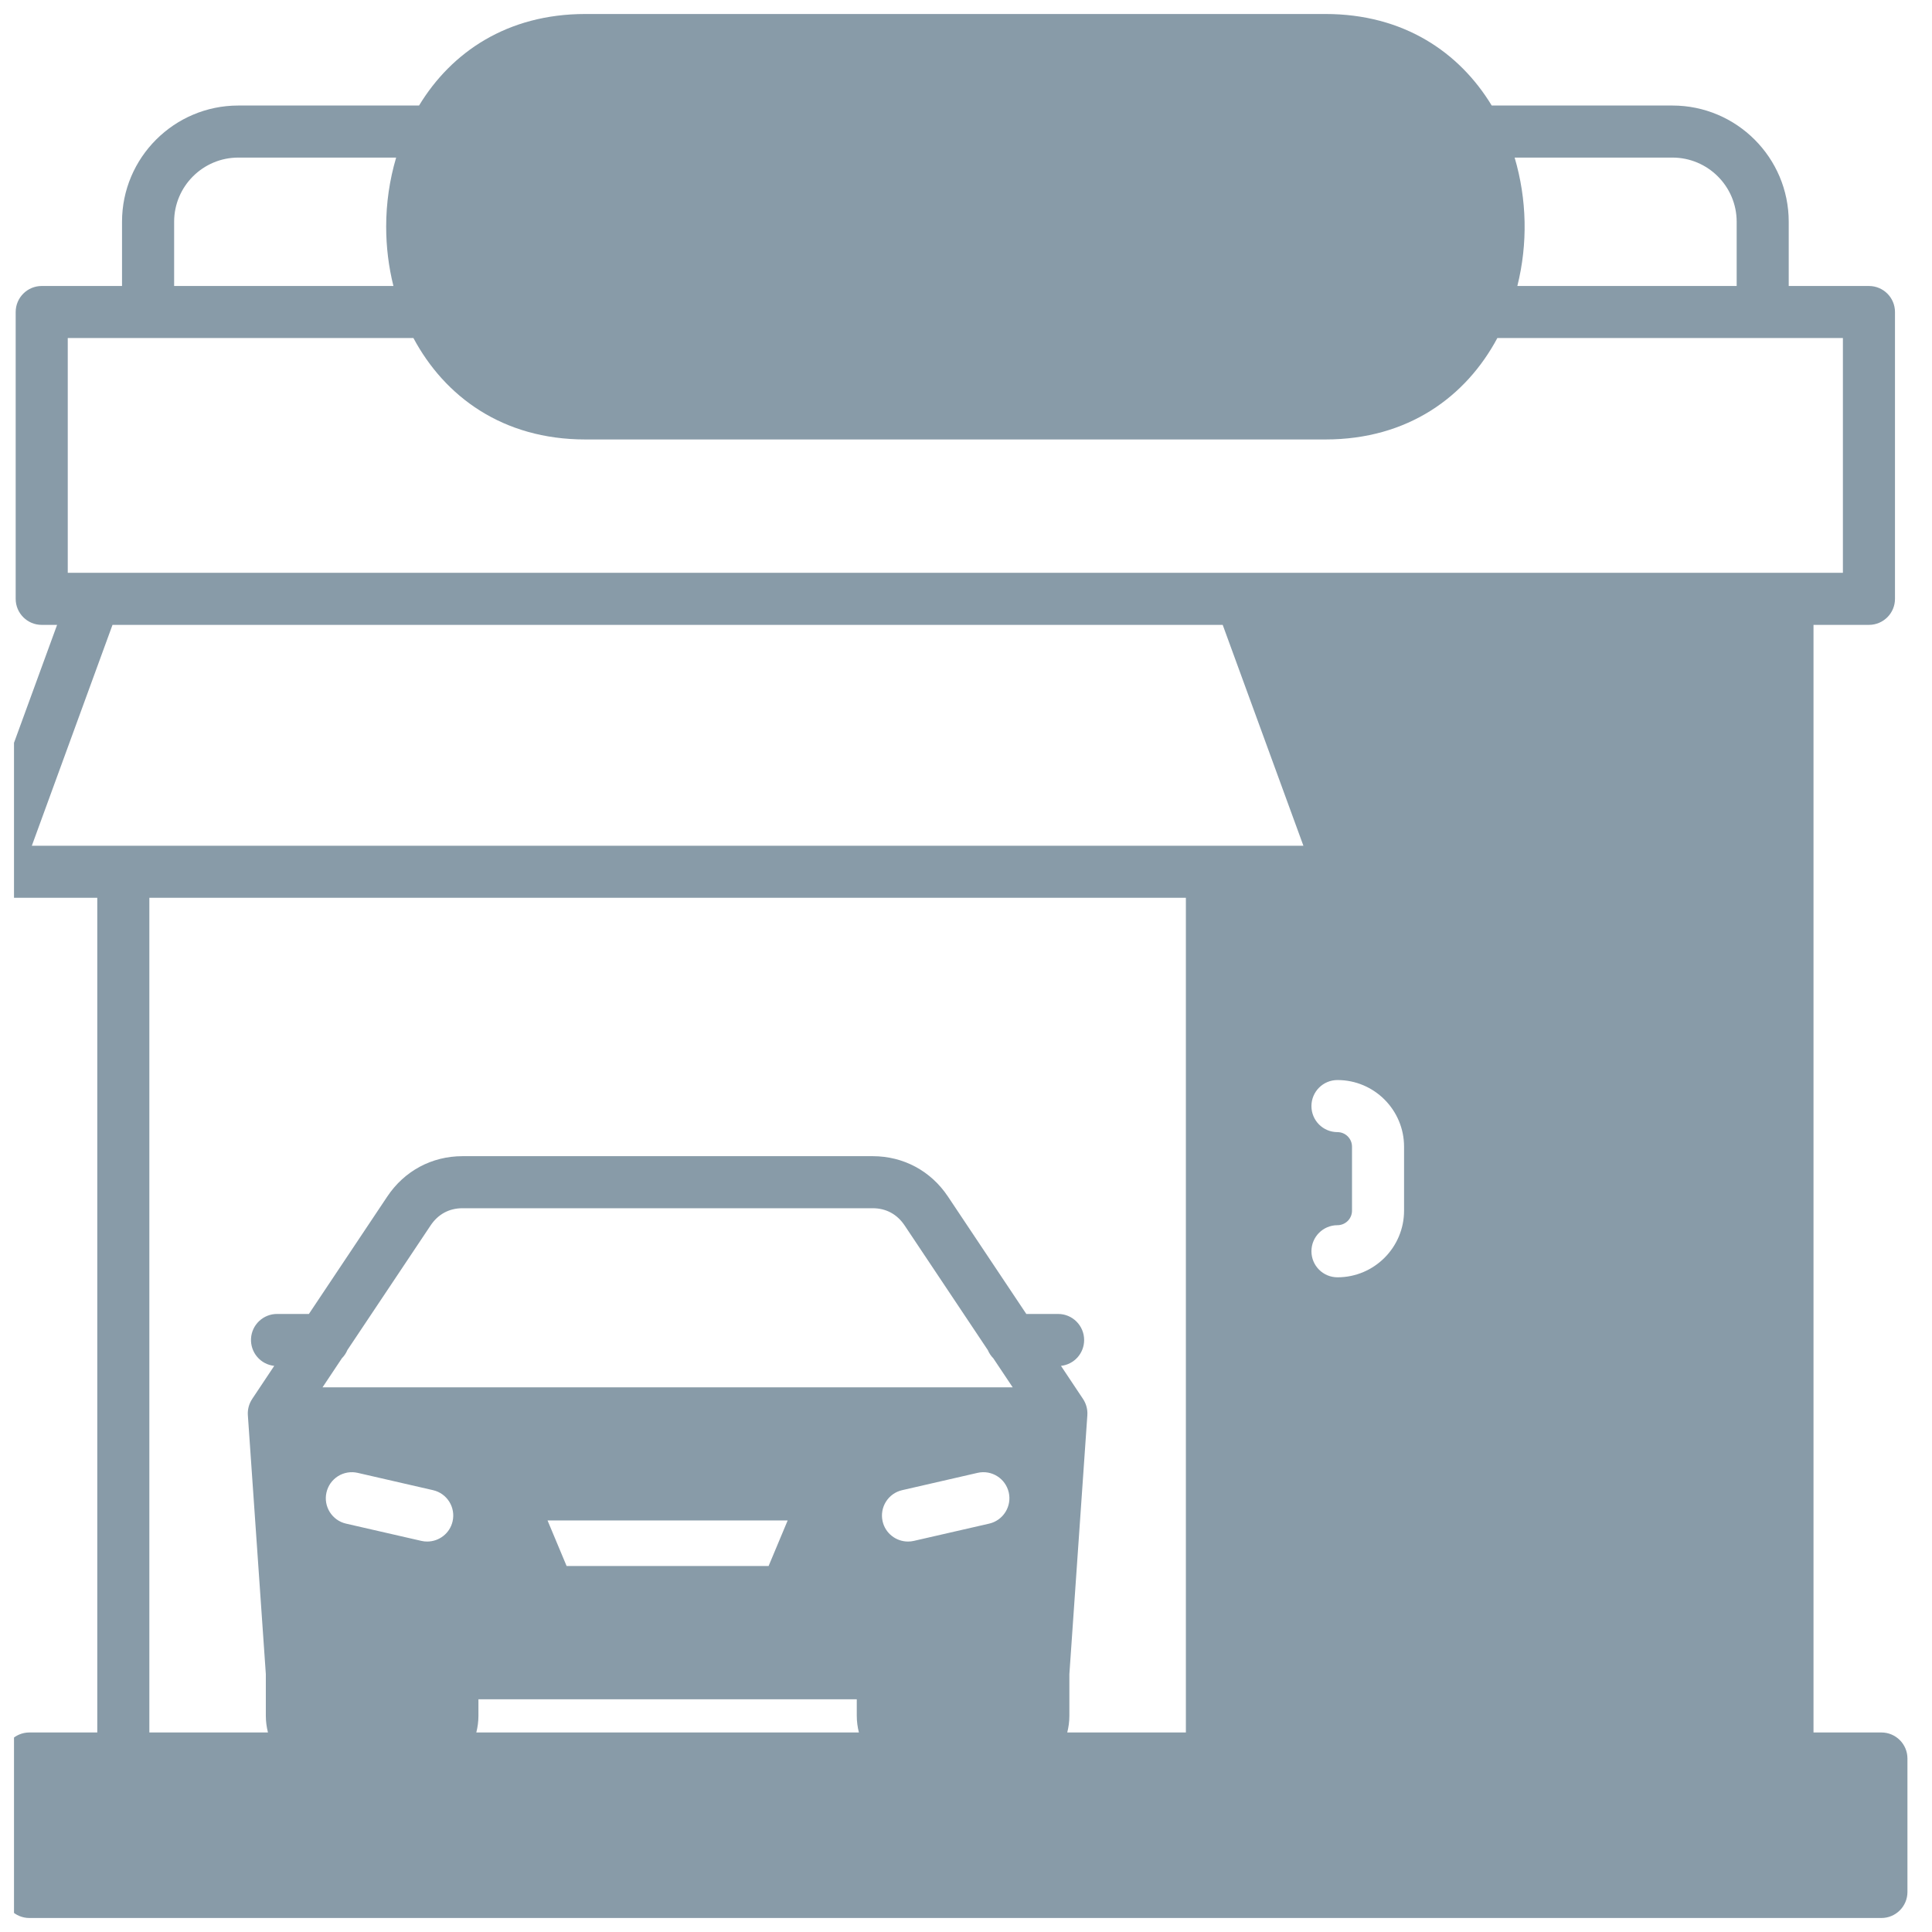 <svg width="69" height="69" viewBox="0 0 69 69" fill="none" xmlns="http://www.w3.org/2000/svg">
<g id="Frame" clip-path="url(#clip0_203_934)">
<g id="Group">
<path id="Vector" d="M67.193 61.874H64.768V22.317H66.748C67.262 22.317 67.678 21.901 67.678 21.387V11.144C67.678 10.63 67.262 10.214 66.748 10.214H63.883V7.92C63.883 5.631 62.02 3.769 59.73 3.769H53.276C52.121 1.865 50.127 0.5 47.337 0.5H20.905C18.115 0.5 16.12 1.865 14.966 3.769H8.511C6.221 3.769 4.358 5.631 4.358 7.92V10.214H1.489C0.977 10.214 0.56 10.63 0.56 11.144V21.387C0.56 21.901 0.977 22.317 1.489 22.317H2.039L-1.066 30.816C-1.117 30.956 -1.134 31.107 -1.114 31.255C-1.095 31.403 -1.04 31.544 -0.954 31.667C-0.869 31.789 -0.755 31.889 -0.622 31.959C-0.49 32.028 -0.343 32.064 -0.193 32.064H3.474V61.874H1.05C0.536 61.874 0.12 62.29 0.12 62.804V67.57C0.12 68.083 0.536 68.5 1.05 68.5H67.193C67.706 68.5 68.123 68.083 68.123 67.57V62.804C68.123 62.29 67.706 61.874 67.193 61.874ZM38.679 49.962L37.892 48.781C38.12 48.756 38.33 48.648 38.483 48.478C38.635 48.307 38.72 48.086 38.719 47.857C38.719 47.344 38.304 46.927 37.79 46.927H36.654L33.858 42.738C33.247 41.819 32.266 41.292 31.168 41.292H16.518C15.42 41.292 14.44 41.819 13.829 42.737L11.032 46.927H9.896C9.658 46.926 9.429 47.017 9.255 47.181C9.082 47.344 8.978 47.568 8.965 47.806C8.952 48.044 9.031 48.278 9.185 48.459C9.339 48.641 9.557 48.756 9.794 48.781L9.007 49.962H9.008C8.893 50.133 8.838 50.337 8.852 50.542L9.494 59.789V61.279C9.494 61.485 9.522 61.683 9.57 61.874H5.334V32.064H42.353V61.874H38.116C38.164 61.683 38.192 61.485 38.192 61.279V59.789L38.834 50.542C38.848 50.335 38.792 50.132 38.679 49.962ZM30.675 61.874H17.011C17.059 61.683 17.087 61.485 17.087 61.279V60.688H30.599V61.279C30.599 61.485 30.627 61.683 30.675 61.874ZM11.519 49.548L12.211 48.509C12.295 48.425 12.361 48.326 12.406 48.217L15.377 43.768C15.645 43.365 16.04 43.151 16.518 43.151H31.168C31.646 43.151 32.041 43.365 32.31 43.769L35.279 48.217C35.326 48.327 35.392 48.427 35.475 48.51L36.168 49.548H11.519ZM35.329 54.415L32.636 55.032C32.566 55.049 32.497 55.055 32.428 55.055C32.004 55.055 31.62 54.764 31.522 54.334C31.408 53.834 31.72 53.334 32.221 53.22L34.913 52.602C35.414 52.487 35.912 52.8 36.027 53.301C36.082 53.541 36.039 53.794 35.908 54.002C35.777 54.211 35.569 54.36 35.329 54.415ZM28.131 54.302L27.45 55.929H20.236L19.555 54.302H28.131ZM16.164 54.334C16.066 54.764 15.682 55.055 15.258 55.055C15.19 55.055 15.12 55.049 15.05 55.032L12.357 54.415C11.858 54.3 11.544 53.8 11.66 53.301C11.687 53.182 11.738 53.069 11.808 52.969C11.879 52.87 11.969 52.785 12.072 52.72C12.176 52.655 12.291 52.612 12.412 52.591C12.532 52.571 12.655 52.575 12.774 52.602L15.465 53.22C15.966 53.334 16.279 53.834 16.164 54.334ZM47.767 40.433C47.252 40.433 46.837 40.017 46.837 39.503C46.837 38.99 47.252 38.573 47.767 38.573C49.079 38.573 50.145 39.641 50.145 40.953V43.238C50.145 44.55 49.079 45.618 47.767 45.618C47.252 45.618 46.837 45.201 46.837 44.688C46.837 44.174 47.252 43.757 47.767 43.757C47.904 43.757 48.036 43.702 48.134 43.605C48.231 43.508 48.286 43.376 48.286 43.238V40.953C48.286 40.666 48.053 40.433 47.767 40.433ZM59.73 5.628C60.995 5.628 62.024 6.656 62.024 7.92V10.214H54.191C54.568 8.704 54.535 7.121 54.094 5.628H59.73ZM6.219 7.92C6.219 6.656 7.247 5.628 8.511 5.628H14.148C13.911 6.43 13.791 7.262 13.792 8.098C13.792 8.81 13.878 9.523 14.051 10.214H6.219V7.92ZM2.42 12.073H14.765C15.881 14.158 17.945 15.695 20.905 15.695H47.337C50.297 15.695 52.361 14.158 53.477 12.073H65.818V20.458H2.42V12.073ZM1.137 30.205L4.018 22.317H43.668L46.55 30.205H1.137Z" fill="#889BA8"/>
</g>
</g>
<defs>
<clipPath id="clip0_203_934">
<rect width="68" height="68" fill="white" transform="translate(0.5 0.5)"/>
</clipPath>
</defs>
</svg>
